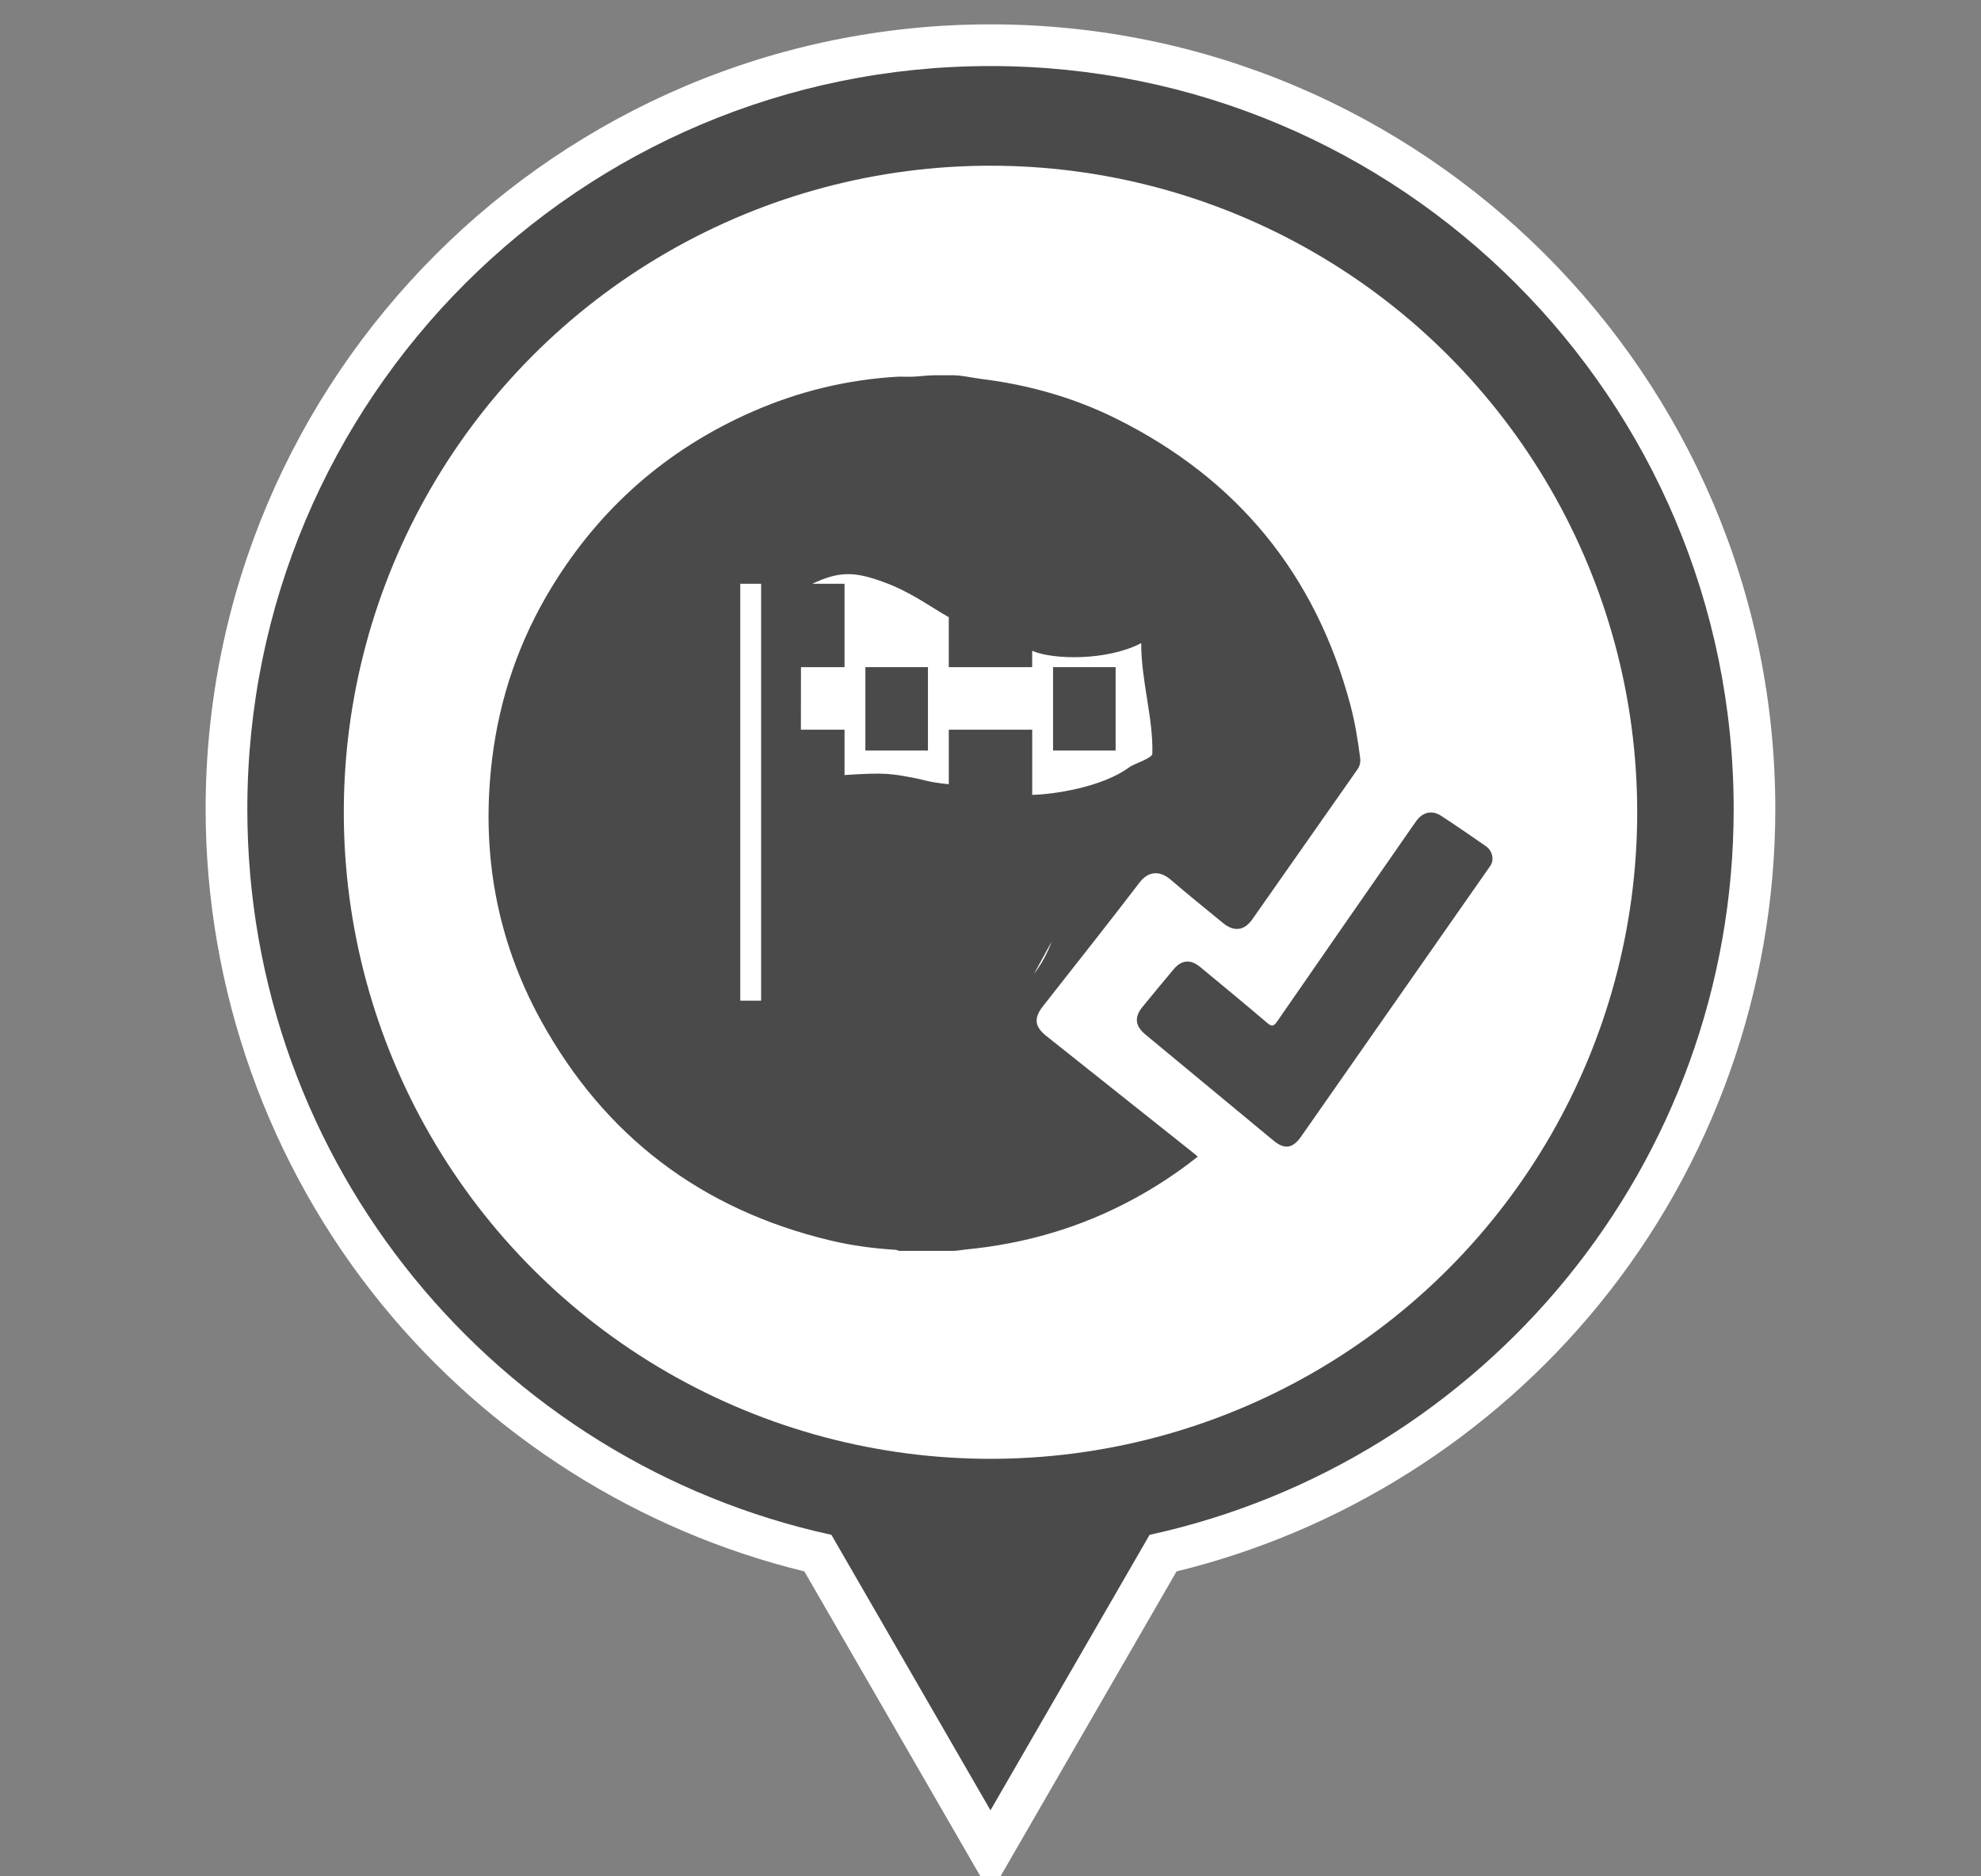 <?xml version="1.0" encoding="utf-8"?>
<!-- Generator: Adobe Illustrator 16.0.0, SVG Export Plug-In . SVG Version: 6.00 Build 0)  -->
<!DOCTYPE svg PUBLIC "-//W3C//DTD SVG 1.1//EN" "http://www.w3.org/Graphics/SVG/1.1/DTD/svg11.dtd">
<svg version="1.1" id="Capa_1" xmlns="http://www.w3.org/2000/svg" xmlns:xlink="http://www.w3.org/1999/xlink" x="0px" y="0px"
	 width="95px" height="90px" viewBox="0 0 95 90" enable-background="new 0 0 95 90" xml:space="preserve">
<rect x="0" y="0" width="95" height="90" fill="#808080" stroke="none"/>
<g>
	<g>
		<path fill="#4A4A4A" d="M39.224,74.499C22.762,70.693,10.861,55.757,10.861,38.81c0-20.204,16.436-36.642,36.638-36.642
			c20.203,0,36.64,16.438,36.64,36.642c0,16.947-11.9,31.885-28.363,35.689L47.5,88.832L39.224,74.499z"/>
		<path fill="#FFFFFF" d="M47.499,3.168c19.685,0,35.64,15.958,35.64,35.642c0,17.063-11.994,31.315-28.01,34.81l-7.63,13.213
			L39.871,73.62c-16.015-3.494-28.01-17.747-28.01-34.81C11.861,19.126,27.818,3.168,47.499,3.168 M47.499,1.168
			c-20.753,0-37.638,16.886-37.638,37.642c0,8.638,3,17.074,8.449,23.756c5.181,6.354,12.349,10.877,20.263,12.807l7.193,12.46
			l1.732,3l1.732-3l7.193-12.46c7.915-1.93,15.084-6.452,20.264-12.807c5.449-6.683,8.449-15.118,8.449-23.756
			C85.139,18.054,68.254,1.168,47.499,1.168L47.499,1.168z"/>
	</g>
	<circle fill="#FFFFFF" cx="47.5" cy="38.961" r="31.013"/>
	<g>
		<path fill="#4A4A4A" d="M71.572,41.189c0.004,0.129-0.035,0.244-0.109,0.35c-3.023,4.328-6.048,8.656-9.072,12.984
			c-0.396,0.568-0.795,0.621-1.322,0.185c-2.049-1.698-4.101-3.396-6.149-5.094c-0.487-0.404-0.53-0.832-0.129-1.32
			c0.496-0.603,0.989-1.205,1.491-1.802c0.381-0.454,0.814-0.491,1.273-0.11c1.073,0.888,2.147,1.774,3.209,2.679
			c0.217,0.185,0.313,0.182,0.48-0.063c2.107-3.055,4.229-6.1,6.344-9.147c0.113-0.163,0.225-0.326,0.342-0.485
			c0.297-0.411,0.745-0.519,1.174-0.239c0.724,0.471,1.433,0.964,2.142,1.454C71.452,40.724,71.566,40.93,71.572,41.189z"/>
		<g>
			<rect x="41.5" y="32" fill="#4A4A4A" width="3" height="4"/>
			<path fill="#4A4A4A" d="M64.754,33.797c-1.67-6.249-5.412-10.815-11.193-13.7c-2.054-1.025-4.238-1.642-6.519-1.923
				C46.595,18.119,46.139,18,45.701,18c-0.292,0-0.583,0-0.874,0c-0.299,0-0.61,0.042-0.916,0.061
				c-0.277,0.017-0.557,0.006-0.835,0.006c-2.443,0.138-4.786,0.707-7.021,1.691c-4.079,1.797-7.282,4.608-9.602,8.413
				c-1.548,2.538-2.494,5.289-2.854,8.242c-0.539,4.417,0.194,8.619,2.331,12.513c3.054,5.568,7.71,9.1,13.901,10.576
				c1.022,0.244,2.061,0.382,3.11,0.446c0.07,0.004,0.148,0.052,0.2,0.052c0.854,0,1.706,0,2.56,0c0.189,0,0.402-0.045,0.604-0.066
				c2.828-0.27,5.503-1.047,8.007-2.396c1.098-0.591,2.137-1.271,3.127-2.06c-0.082-0.068-0.145-0.123-0.207-0.174
				c-2.353-1.871-4.703-3.742-7.056-5.613c-0.563-0.449-0.61-0.854-0.157-1.432c1.545-1.973,3.106-3.934,4.627-5.926
				c0.465-0.61,1.031-0.536,1.486-0.145c0.827,0.712,1.68,1.395,2.521,2.088c0.523,0.43,1.02,0.367,1.402-0.18
				c1.678-2.393,3.353-4.787,5.033-7.177c0.131-0.185,0.165-0.365,0.137-0.582C65.113,35.482,64.977,34.631,64.754,33.797z M36.5,48
				h-1c0-7,0-13,0-20h1C36.5,35,36.5,41,36.5,48z M49.589,46.708l0.847-1.551C50.229,45.721,49.95,46.239,49.589,46.708z
				 M55.262,36.151c-0.006,0.223-0.879,0.48-1.104,0.648c-1.278,0.957-3.658,1.312-4.658,1.326V35h-4v2.616
				c-1-0.101-1.14-0.202-1.629-0.294c-1.096-0.204-1.371-0.282-3.371-0.146V35h-2.093c-0.001-1,0-1,0.004-3H40.5v-4h-1.688
				c0.036,0,0.073,0.035,0.108,0.018c1.344-0.646,2.088-0.597,3.45-0.1c1.295,0.472,2.129,1.116,3.129,1.687V32h4v-0.784
				c1,0.438,3.597,0.485,5.228-0.368C54.729,32.701,55.307,34.427,55.262,36.151z"/>
			<rect x="50.5" y="32" fill="#4A4A4A" width="3" height="4"/>
		</g>
	</g>
</g>
</svg>
